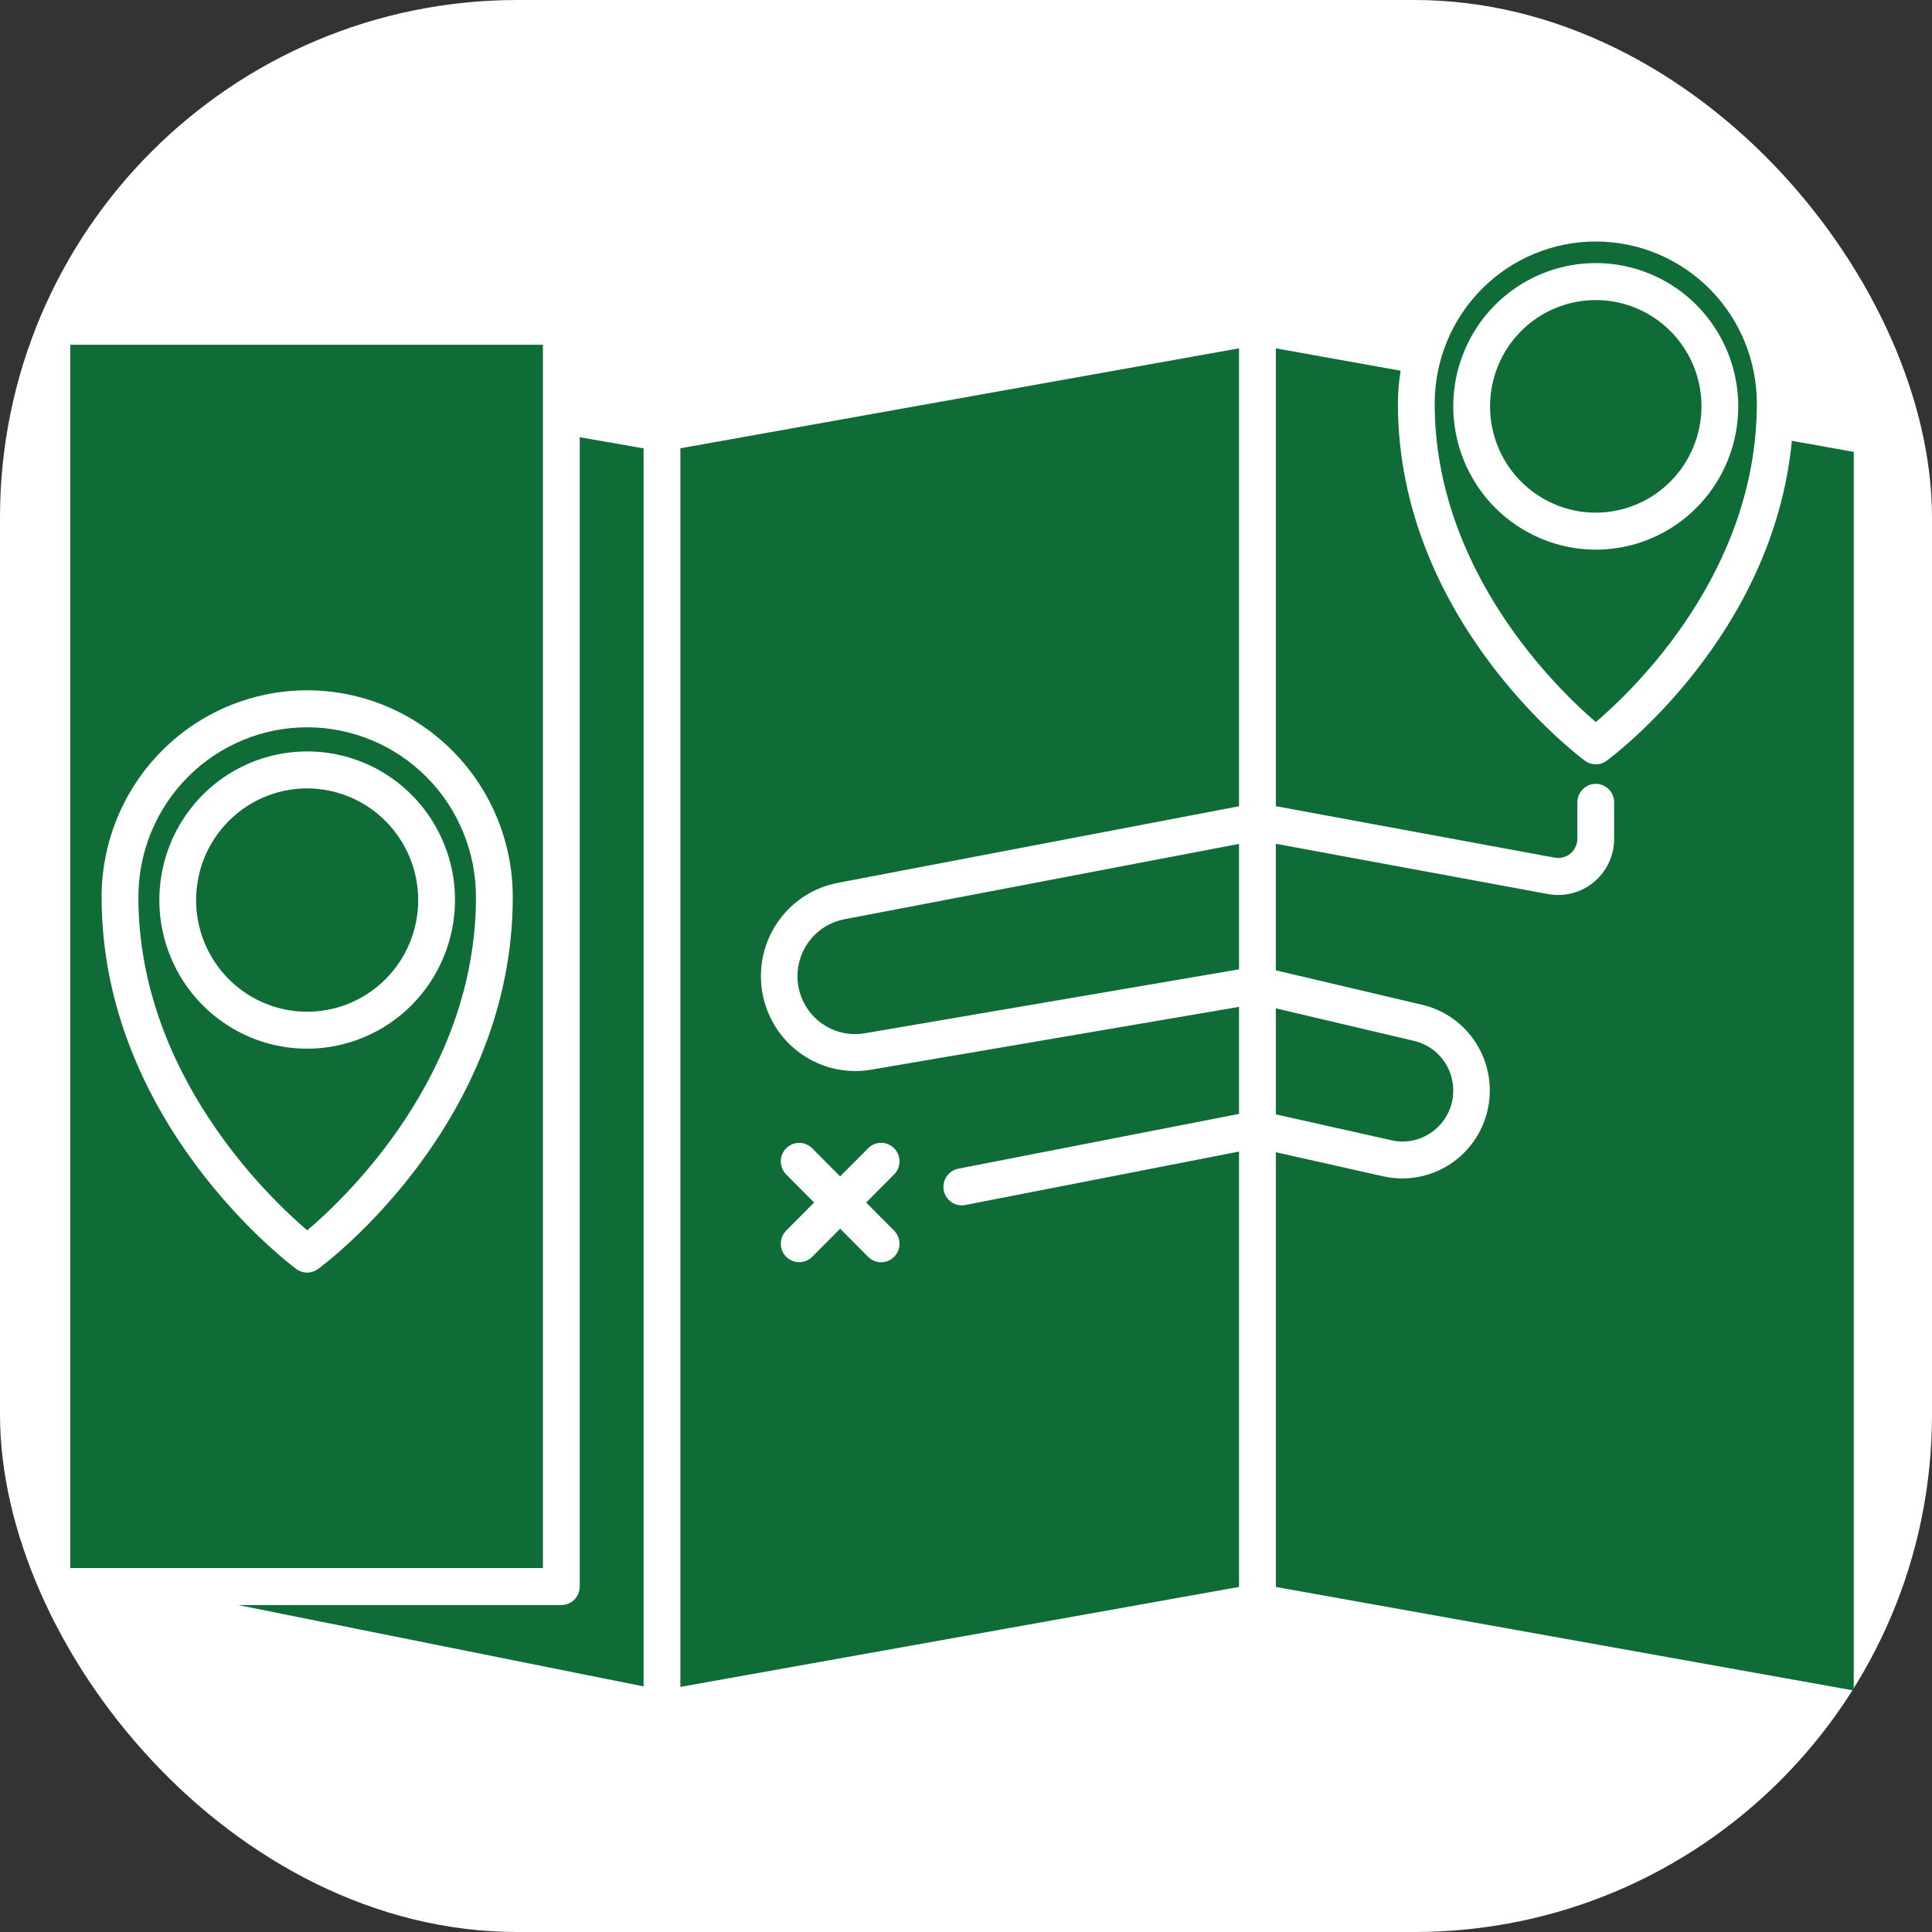 <svg width="56" height="56" viewBox="0 0 56 56" fill="none" xmlns="http://www.w3.org/2000/svg">
<rect x="0" y="0" width="56" height="56" fill="#333333" stroke="none"/>
<rect width="56" height="56" rx="15" fill="white"/>
<path d="M53.732 13.098V49L36.981 45.998V33.398L40.101 34.098C40.755 34.242 41.438 34.122 42.004 33.762C42.569 33.402 42.969 32.832 43.119 32.176C43.268 31.52 43.153 30.832 42.8 30.261C42.446 29.689 41.883 29.282 41.232 29.126L36.98 28.125V24.457L44.873 25.915C45.107 25.958 45.347 25.949 45.577 25.888C45.807 25.828 46.021 25.717 46.203 25.564C46.386 25.411 46.533 25.22 46.634 25.003C46.735 24.787 46.787 24.55 46.787 24.311V23.256C46.787 23.114 46.731 22.978 46.631 22.877C46.531 22.777 46.395 22.72 46.254 22.72C46.112 22.72 45.977 22.777 45.877 22.877C45.777 22.978 45.72 23.114 45.72 23.256V24.311C45.72 24.393 45.703 24.474 45.668 24.548C45.634 24.622 45.583 24.688 45.521 24.74C45.458 24.792 45.385 24.83 45.306 24.851C45.228 24.872 45.145 24.875 45.066 24.86L36.981 23.367V10.097L40.598 10.745C40.546 11.059 40.52 11.377 40.519 11.695C40.519 17.959 45.717 21.886 45.938 22.05C46.029 22.117 46.14 22.154 46.253 22.154C46.367 22.155 46.477 22.119 46.569 22.051C46.777 21.898 51.397 18.44 51.938 12.777L53.732 13.098ZM23.115 28.295C23.115 28.539 23.168 28.78 23.271 29.002C23.373 29.224 23.522 29.42 23.708 29.578C23.893 29.735 24.111 29.85 24.345 29.915C24.58 29.979 24.825 29.991 25.065 29.95L35.914 28.097V24.461L24.474 26.645C24.092 26.718 23.747 26.923 23.499 27.224C23.251 27.525 23.116 27.904 23.115 28.295ZM8.903 22.852C8.267 22.852 7.644 23.042 7.115 23.398C6.586 23.753 6.173 24.259 5.929 24.85C5.686 25.441 5.622 26.092 5.746 26.72C5.87 27.348 6.177 27.924 6.627 28.377C7.077 28.83 7.651 29.138 8.275 29.263C8.899 29.388 9.547 29.323 10.135 29.079C10.723 28.834 11.226 28.419 11.579 27.887C11.933 27.354 12.122 26.729 12.122 26.089C12.121 25.231 11.781 24.408 11.178 23.802C10.575 23.195 9.757 22.854 8.903 22.852ZM19.721 12.994L35.914 10.097V23.37L24.275 25.592C23.568 25.729 22.943 26.14 22.536 26.737C22.128 27.334 21.971 28.068 22.099 28.78C22.226 29.493 22.628 30.126 23.216 30.543C23.805 30.96 24.533 31.127 25.243 31.007L35.914 29.185V32.287L27.783 33.874C27.714 33.886 27.648 33.913 27.589 33.952C27.529 33.99 27.479 34.04 27.439 34.099C27.399 34.157 27.371 34.223 27.357 34.293C27.343 34.362 27.342 34.434 27.355 34.504C27.369 34.573 27.396 34.639 27.435 34.698C27.474 34.757 27.524 34.808 27.583 34.847C27.642 34.887 27.708 34.914 27.777 34.928C27.846 34.941 27.918 34.941 27.987 34.926L35.914 33.379V45.998L19.721 48.896V12.994ZM23.598 34.856L22.788 35.67C22.688 35.771 22.632 35.907 22.632 36.049C22.632 36.191 22.688 36.328 22.788 36.428C22.888 36.529 23.024 36.585 23.166 36.585C23.307 36.585 23.443 36.529 23.543 36.428L24.352 35.615L25.161 36.428C25.21 36.478 25.269 36.518 25.334 36.545C25.399 36.573 25.468 36.587 25.538 36.587C25.609 36.587 25.678 36.573 25.743 36.546C25.808 36.519 25.867 36.48 25.917 36.43C25.966 36.38 26.006 36.321 26.033 36.255C26.059 36.19 26.073 36.12 26.073 36.05C26.073 35.979 26.059 35.909 26.032 35.844C26.005 35.779 25.965 35.72 25.915 35.67L25.106 34.856L25.915 34.043C25.965 33.993 26.005 33.934 26.032 33.869C26.059 33.804 26.073 33.734 26.073 33.663C26.073 33.593 26.059 33.523 26.033 33.457C26.006 33.392 25.966 33.333 25.917 33.283C25.867 33.233 25.808 33.193 25.743 33.166C25.678 33.139 25.609 33.126 25.538 33.126C25.468 33.126 25.399 33.14 25.334 33.167C25.269 33.194 25.21 33.234 25.161 33.285L24.352 34.098L23.543 33.285C23.443 33.184 23.307 33.127 23.166 33.127C23.024 33.127 22.888 33.184 22.788 33.284C22.688 33.385 22.632 33.521 22.632 33.664C22.632 33.806 22.688 33.942 22.788 34.043L23.598 34.856ZM49.318 11.779C49.318 11.169 49.138 10.574 48.802 10.067C48.465 9.56 47.986 9.166 47.427 8.932C46.867 8.699 46.251 8.638 45.656 8.757C45.062 8.876 44.516 9.169 44.087 9.6C43.659 10.031 43.367 10.58 43.249 11.178C43.131 11.775 43.191 12.395 43.423 12.958C43.655 13.521 44.048 14.002 44.552 14.34C45.056 14.679 45.648 14.86 46.254 14.86C47.066 14.858 47.845 14.534 48.42 13.956C48.994 13.378 49.317 12.595 49.318 11.778L49.318 11.779ZM41.586 11.694C41.586 10.449 42.078 9.255 42.953 8.375C43.829 7.495 45.016 7 46.254 7C47.493 7 48.68 7.495 49.556 8.375C50.431 9.255 50.923 10.449 50.923 11.694C50.923 16.584 47.352 19.997 46.256 20.929C45.159 19.99 41.585 16.556 41.585 11.694L41.586 11.694ZM46.254 15.932C47.071 15.932 47.87 15.688 48.549 15.232C49.228 14.775 49.758 14.127 50.07 13.368C50.383 12.609 50.464 11.774 50.305 10.968C50.145 10.163 49.752 9.423 49.174 8.842C48.597 8.261 47.861 7.866 47.059 7.705C46.258 7.545 45.428 7.627 44.673 7.942C43.918 8.256 43.273 8.788 42.819 9.471C42.366 10.154 42.123 10.957 42.123 11.778C42.125 12.88 42.56 13.935 43.334 14.714C44.109 15.492 45.159 15.93 46.254 15.932L46.254 15.932ZM41.573 32.762C41.788 32.589 41.951 32.358 42.042 32.097C42.133 31.835 42.148 31.553 42.087 31.283C42.027 31.013 41.891 30.765 41.697 30.568C41.503 30.372 41.258 30.234 40.989 30.171L36.981 29.227V32.3L40.334 33.052C40.549 33.101 40.772 33.1 40.986 33.05C41.201 32.999 41.401 32.901 41.573 32.762L41.573 32.762ZM16.804 45.987C16.804 46.13 16.747 46.266 16.648 46.366C16.547 46.467 16.412 46.523 16.27 46.523H6.902L18.655 48.882V12.996L16.804 12.673L16.804 45.987ZM15.737 45.451H2.038V9.993H15.737V45.451ZM14.863 26.001C14.863 24.412 14.235 22.888 13.117 21.764C12 20.64 10.484 20.009 8.904 20.009C7.323 20.009 5.808 20.64 4.69 21.764C3.573 22.888 2.945 24.412 2.945 26.001C2.945 32.523 8.357 36.611 8.587 36.782C8.678 36.85 8.789 36.887 8.902 36.887C9.016 36.887 9.126 36.851 9.218 36.784C9.448 36.614 14.863 32.562 14.863 26.001ZM13.796 26.001C13.796 31.133 10.034 34.706 8.905 35.662C7.776 34.699 4.011 31.103 4.011 26.001C4.011 24.696 4.527 23.445 5.444 22.522C6.362 21.6 7.606 21.081 8.904 21.081C10.201 21.081 11.446 21.6 12.363 22.522C13.281 23.445 13.796 24.696 13.796 26.001ZM13.189 26.089C13.189 25.236 12.938 24.403 12.467 23.695C11.996 22.986 11.327 22.434 10.544 22.108C9.761 21.782 8.899 21.697 8.068 21.863C7.236 22.029 6.473 22.439 5.874 23.042C5.274 23.645 4.866 24.412 4.701 25.248C4.536 26.084 4.62 26.95 4.945 27.737C5.269 28.525 5.818 29.198 6.523 29.671C7.228 30.145 8.056 30.397 8.904 30.397C10.04 30.396 11.129 29.941 11.932 29.134C12.735 28.326 13.187 27.231 13.188 26.089H13.189Z" fill="#0F6C37"/>
</svg>
